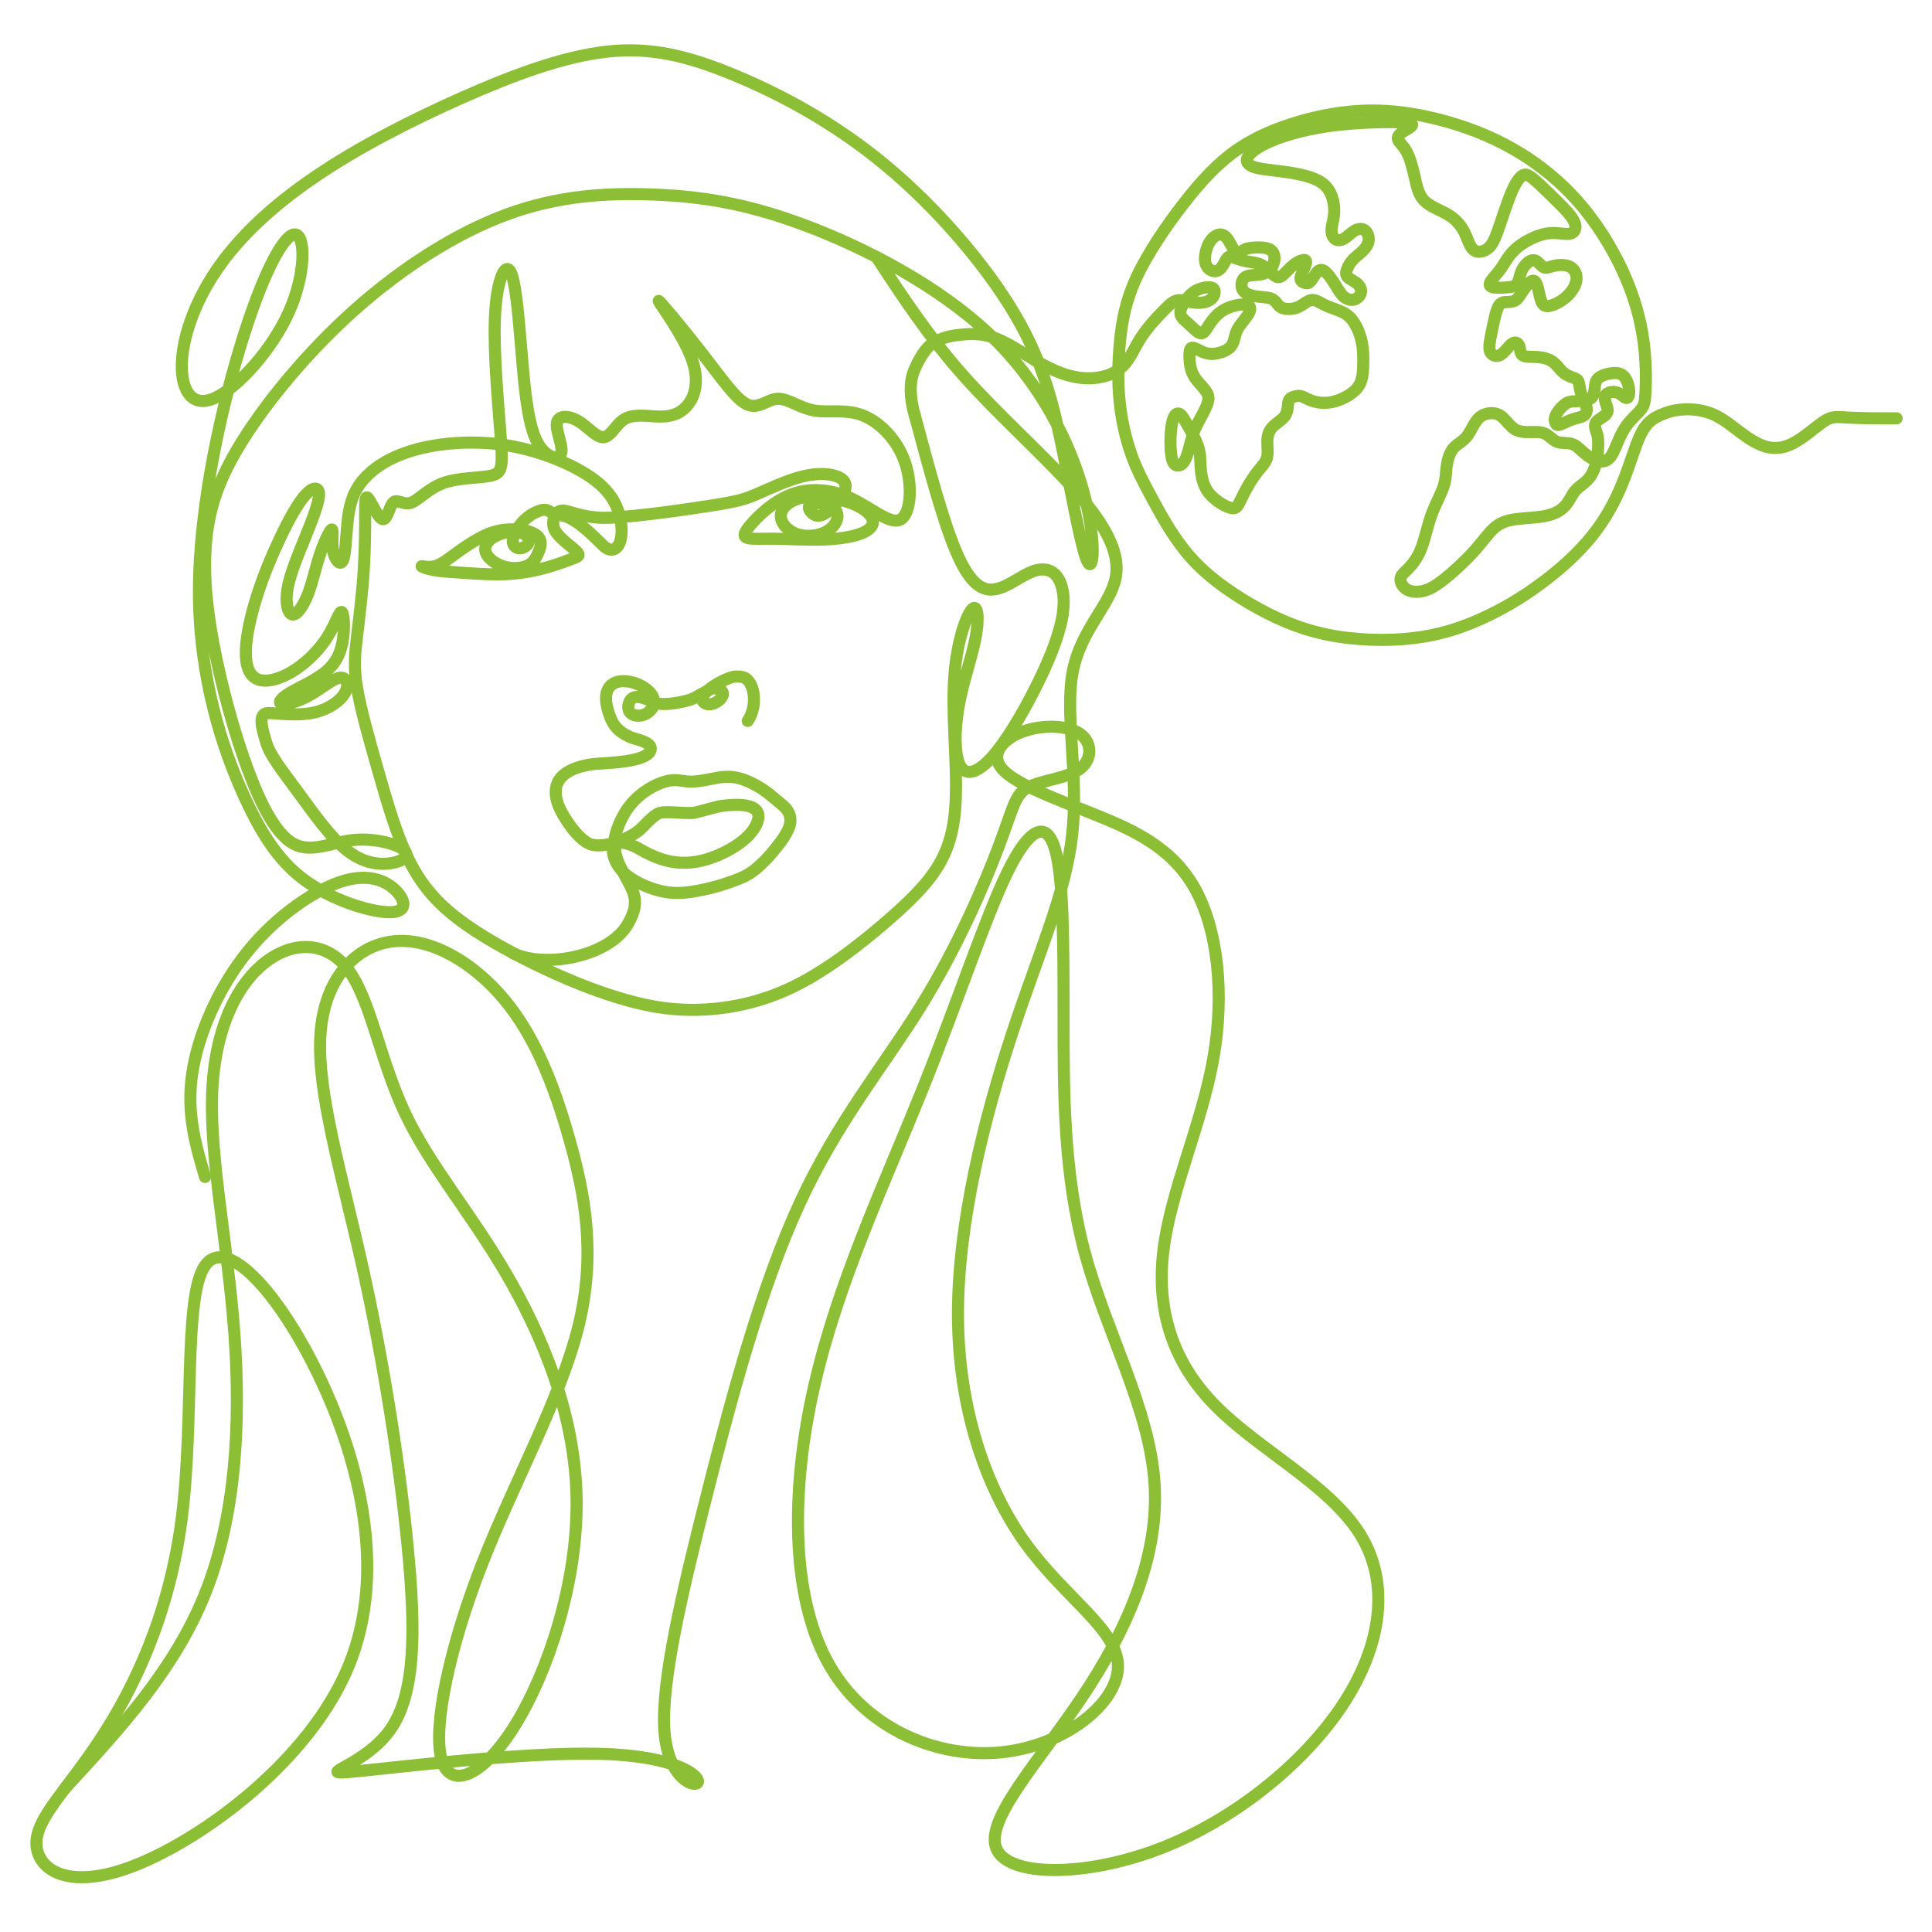 <svg enable-background="new 0 0 3200 3200" viewBox="0 0 3200 3200" xmlns="http://www.w3.org/2000/svg"><g fill="none" stroke="#8cbf35" stroke-linecap="round" stroke-width="20"><g stroke-miterlimit="22.926"><path d="m106.5 2963.4c91.9-99.6 183.8-199.2 233.9-325.7s58.6-279.9 47.9-427.4-40.5-289-37-396.7 40.1-181.7 86.8-218.7 103.4-37 139.6 12.5 51.8 148.4 92.9 235.8 107.5 163.3 167.8 266.5 114.5 233.6 116.6 372.9-48 287.4-101 373.5c-53 86.2-109.1 110.5-123.1 56.7-14-53.7 14-185.4 67.1-321.3 53-135.9 131.1-276.1 160.4-396s9.9-219.4-15.5-309.1-56.8-169.6-107.4-230.6c-50.6-60.8-120.5-102.8-182.5-96.8s-116.2 59.9-122.3 155.1 35.7 231.8 70 385.6 61.2 325 74.6 463c13.4 138.1 13.4 243-29.5 303s-128.8 74.9-62.9 68.9c66-6.1 283.8-33.2 411.5-29.7 127.7 3.4 165.4 37.4 161.4 47.1s-49.5-4.9-55.3-85 28.3-225.8 69.8-389.6c41.5-163.9 90.5-345.9 153.6-483.1s140.5-229.4 201.6-328.1 106.1-203.8 129.6-266.7c23.6-62.9 25.7-83.6 47.9-95.5 22.2-11.8 64.4-14.7 85.5-30.4s21.1-44.1-.3-58.6c-21.4-14.4-64.1-14.9-96.1-2.5-32 12.3-53.2 37.4-31.8 61.6 21.4 24.3 85.3 47.7 149.8 73.7 64.5 25.9 129.5 54.3 168.1 122.2s50.7 175.3 31.3 284c-19.4 108.6-70.4 218.5-82.5 316.8s14.6 185.1 86.2 257.6 188.1 130.8 239.1 212.1 36.4 185.7-29.1 284.3-182.1 191.5-304.1 237.9c-122.1 46.4-249.7 46.4-268.9-1.2s70.2-142.9 142.5-251.2 127.6-229.7 119.6-353.2-79.4-249.1-115-380.2c-35.7-131.1-35.7-267.6-35.7-390.5 0-122.8 0-231.9-14.2-280.2s-42.5-35.9-79.2 39.3c-36.6 75.2-81.6 213.1-142.7 364.6s-138.5 316.6-177.1 486.5c-38.7 169.9-38.7 344.7 22.5 456.4 61.1 111.7 183.4 160.2 288.3 149.3s192.5-81.3 192.5-142.3-87.6-112.6-153.8-204.8c-66.2-92.3-111.2-225.2-111.2-379s44.9-328.6 89.6-464.3 89.1-232.4 99.7-330.5-12.5-197.8.6-268 62.4-111 71.3-156.4-22.7-95.6-74-152.1c-51.3-56.6-122.3-119.6-179.2-183.8s-99.9-129.6-142.8-195.1"/><path d="m930 846c-10.8-.2-17.9 19.2-11.1 32.1s27.5 26.9 35.4 34.6 3 9.3-5.9 12.6c-9 3.3-22 8.5-39.9 13.7s-40.7 10.3-66.3 11.8-54.2-.6-76.2-2.1-37.5-2.4-49.2-4.7-19.6-5.9-18.4-6.2 11.5 2.7 22 0 21.1-11.2 33.5-20.3 26.7-18.8 39.8-25.9c13-7.1 24.9-11.7 38.4-13.7s28.7-1.4 40.4 1.5 19.9 8 22.3 15.2c2.4 7.1-.9 16.2-4.7 24.1s-8 14.6-17.3 18.5-23.5 5.2-36.9 1.5c-13.3-3.6-25.8-12.1-30.3-21.2s-1.2-18.8 9.3-26.1 28.1-12.1 40.8-10.8 20.6 9 20.3 15.6c-.3 6.7-8.8 12.4-16.1 12-7.3-.5-13.4-7.1-9.1-20.2 4.2-13 18.8-32.5 39.4-40.8s16.2 3.8 39.6 6.4c23.6 2.6 58.1 39.3 69.3 50.1s21.8 8 27-4.1 4.9-33.7-2.6-54.5c-7.4-20.8-22-40.8-54.2-60.7s-81.9-39.8-134.3-47.5c-52.3-7.7-107.3-3.4-149 8.5s-70.1 31.3-86.7 52.1c-16.5 20.8-21.2 42.9-23.8 68.4s-3.2 54.3-7.9 63.1-13.5-2.4-16.1-17.8c-2.6-15.3 1.1-34.7-2-34.3-3 .5-12.7 20.8-19.9 42.3-7.1 21.5-11.7 44.3-19.1 63.7s-17.8 35.5-25.5 35-12.9-17.4-9-41.6c3.9-24.1 17-55.4 29-85s22.9-57.5 23.4-71.5-9.6-14-22-.6c-12.4 13.3-27.3 40.1-41.7 70.3s-28.4 63.9-39 97.3-17.9 66.5-18.5 91.2 5.5 41.1 19.1 46.9c13.7 5.8 34.9.9 56.4-11.8s43.4-33.4 57.7-55.1 20.9-44.5 25-44.5 5.6 22.8 2.9 43.4-9.7 39.1-27.2 54.3c-17.4 15.2-45.4 27-61.3 36.6s-19.9 16.8-12.4 18.1c7.4 1.2 26.3-3.6 45.4-14.4s38.5-27.5 50.2-29 15.7 12.2 8.1 25.5-26.7 26.4-49.3 31.8-48.7 3.3-74.8 1.2"/><path d="m1515.1 687.7c23.1 86.2 46.1 172.4 67.4 223.3 21.2 51 40.7 66.8 61.3 65.5 20.6-1.2 42.5-19.4 61.3-27.9s34.6-7.3 44.9 5.5c10.3 12.7 15.2 37 9.1 69.8s-23.1 74-44.9 117.1-48.6 88-71.6 113.5c-23.1 25.5-42.5 31.6-52.2 14s-9.7-58.9-2.4-99.5c7.3-40.7 21.8-80.7 27.9-112.9s3.6-56.4-5.5-47.4c-9.2 9.1-25 51.4-29.5 108.5-4.5 57 2.5 128.8 2.6 183.4 0 54.7-6.8 92.3-25.4 126.3s-49 64.3-92 101.3c-43.1 37-98.9 80.7-154.8 107.4-55.8 26.7-111.7 36.4-159.6 37s-88-7.9-129.3-20.6-83.8-29.7-130.5-52.2-97.7-50.4-135.3-79.5-61.9-59.5-81.3-100-34-91.2-48.6-142.2-29.1-102.3-35.2-138.2c-6.1-36-3.6-56.6 0-86.9s8.5-70.4 10.9-107.4 2.4-71 2.4-93.5 0-33.4 5.5-26.1 16.4 32.8 23.7 34 10.9-21.8 17.6-27.9 16.4 4.9 29.1.6 28.5-23.7 54-32.8 60.7-7.9 78.9-12.1 19.4-14 15.8-63.1c-3.6-49.2-12.1-137.8-9.7-197.8 2.4-60.1 15.8-91.6 24.9-78.3s14 71.6 18.8 129.9c4.9 58.3 9.7 116.5 23.7 148.1s37 36.4 41.9 25.5-8.5-37.6-6.7-51 18.8-13.4 34.6-4.2c15.8 9.1 30.3 27.3 41.9 27.3s20-18.2 31.6-27.3c11.5-9.1 26.1-9.1 43.7-7.9s38.2 3.6 55.5-9.1 31.3-40.7 17.3-82.2c-14-41.6-55.9-96.8-55.9-99.2s41.9 47.9 74.1 89.5 54.6 74.3 73.1 82.2 33.1-9.1 50-9.7c17-.6 36.4 15.2 60.1 19.4s51.6-3 80.1 7.9 57.7 40.1 70.6 78.1c12.9 38.1 9.6 85.1-7.4 94.5s-47.6-18.8-80.6-34.4c-32.9-15.6-68.1-18.7-98.8-7.6s-56.7 36.3-69.3 51.3-11.7 19.9-3.5 21.7 23.7.6 45.2.9 49.2 2.1 74.5 1.5 48.4-3.6 64-9c15.6-5.3 23.8-12.9 22.5-22.1-1.4-9.2-12.3-20.1-33.5-28.4-21.2-8.4-52.6-14.3-76.3-11.3s-39.4 15-42.1 27.7c-2.6 12.6 7.9 25.9 22.1 32.2s32.1 5.7 45.5.9c13.4-4.9 22.2-14 24.9-23.1s-.6-18.2-10.8-23.1-27.2-5.5-33.1-1.7-.8 12 5.2 15.9c5.9 3.9 12.6 3.6 22.5-3.6 9.9-7.3 22.9-21.5 28.1-32.9s2.4-19.9-9.4-25.2-32.8-7.4-58.6-1.2-56.4 20.8-76.9 29.6-30.8 11.8-74.7 18.8-121.2 17.9-167.8 20.2-74.5-15.2-80.5-11.5"/><path d="m1016.3 1401.9c1.3-21.4 11.8-49.6 29-70.1 17.1-20.5 40.9-33.2 57.5-37.6s26-.5 37.3.3 24.5-1.7 38.2-4.4 27.9-5.8 45.9-1.1 39.7 17.1 55.3 30.7c15.6 13.5 25 18.5 28.6 31 3.6 12.4-2 23.7-9.2 35.1-7.1 11.4-23.2 31.2-34 41.6-10.8 10.3-20.6 19.9-39.4 27.5s-39.3 14.3-62.4 19c-23.2 4.7-41.3 7.1-62.6 3.2-21.2-3.9-45.5-14.3-61.6-26.7-16-12.5-27.1-33.7-22.6-48.5z"/><path d="m444.8 1181.1c-19.6-.8-9.7 29.2-3.5 49.8s27.5 47.3 52.7 81.6 54.3 76.2 82.9 97.7c28.5 21.6 56.5 22.8 75.1 18.7 18.7-4.1 28.1-13.5 14.7-22.8s-49.5-18.6-83.9-14.5c-34.5 4.1-67.2 21.5-96.2 6.2-28.9-15.3-54-63.3-76.8-125.2s-43.2-137.7-55.8-203.8-17.5-122.6-12.3-175.1 20.3-101.1 61.3-166 107.7-146.3 185.6-215.5 167-126.2 251.5-157.2 164.5-35.8 242.1-32.8c77.5 3 152.7 14 251.3 51 98.7 37 220.9 100.1 305.8 180.9 84.9 80.7 132.4 179 154.3 257s18.3 135.7 8.7 121.1-25.1-101.4-40.9-180-31.8-149-80.5-231.6c-48.7-82.5-130-177.2-215.9-248.2s-176.3-118.3-251.9-149.3-136.3-45.5-207.8-37.6-153.9 38.2-238.9 75.9c-85 37.6-172.6 82.5-244.1 131.1-71.6 48.6-127.1 100.7-164.4 156-37.3 55.2-56.3 113.5-56.8 156.6-.4 43.1 17.8 71 55.1 54s93.7-78.9 121.9-141.4 28.2-125.6 11.7-129.3c-16.5-3.6-49.4 52.2-85.4 164.9-35.9 112.7-74.9 282.4-74.9 425.9s38.9 260.8 74.9 339.7c35.9 78.9 68.9 119.4 113.1 147.7 44.3 28.3 99.8 44.3 127.6 44.3s27.8-16 13.7-32.4-42.3-33-88.6-19.9c-46.2 13.4-110.5 56.4-159.7 117-49.2 60.7-83.1 139-92.4 204.2s6.1 117.4 21.5 169.6m-.9 148.2c-34.8 53.4-16.9 254.9-37.6 416.3-20.6 161.4-79.7 282.8-134.8 366.6-55 83.8-106 129.9-106 172.4s51 81.3 164.2 36.4 288.8-173.6 353.1-330.2 17.5-341.1-49.6-480.7-154.5-234.2-189.3-180.8z"/></g><path d="m1515.1 687.7c-9.2-30.9-7.3-54.5-3.5-67 3.6-12.1 17.3-41.7 33.3-52.1 16-10.5 34.7-13.1 47.2-14.3 20.5-2 37.4-1.7 58 6.4s43.6 23.8 64.5 36.1 39.8 21.2 58.1 25.8c18.3 4.7 36.1 5.1 51.7 1.8 15.7-3.3 29.3-10.4 39.2-22.2 10-11.7 16.3-28.1 27.2-44.5 10.8-16.4 26-32.8 36.6-43.4 10.5-10.7 16.3-15.7 22.9-16.9s14 1.4 21.7 2.9 15.6 1.8 22.3.4 12.2-4.6 15.1-9.2c3-4.5 3.4-10.5.5-13.4-3-2.9-9.3-2.8-15.9-1.5-6.5 1.3-13.3 3.8-19.9 9.5-6.7 5.7-13.3 14.6-16.5 21.6s-3.1 12.1-1 16.2 6.2 7.2 10.4 10.9c4.2 3.8 8.5 8.2 12.9 11.9 4.3 3.8 8.6 6.8 12.6 4.7 3.9-2.2 7.4-9.6 13-17.5 5.5-7.9 13-16.3 24.3-22s26.3-8.6 34.1-7.3c7.8 1.4 8.4 7.1 4.6 14.2s-11.8 15.6-16.4 22.6c-4.6 6.9-5.7 12.3-7.2 18.1-1.4 5.8-3.1 12.1-8.7 16.9s-15 8.2-23 9.4c-8 1.1-14.4 0-21.1-2.8s-13.5-7.4-17.3-7.1-4.6 5.6-4.7 12.6.6 15.8 2.6 23c2 7.3 5.3 13.1 10.4 19.3 5.1 6.3 11.9 13 15.4 18.8s3.8 10.7 2 16.9-5.5 13.7-9.6 21.4-8.5 15.5-11.5 22.2-4.6 12.1-6.9 20.9-5.2 21-8.6 28.6-7.3 10.7-11.5 11.4-8.8-1-11.3-11.1-3-28.5-2-42.5 3.4-23.7 6.3-28.5 6.3-4.7 9-3c2.7 1.6 4.8 4.8 9.6 13.1 4.8 8.2 12.5 21.6 17 31.7s6 17.2 6.7 24.9c.6 7.6.4 15.8 1.7 26.5s4.2 23.9 13.4 35.2c9.3 11.3 25 20.8 34.2 23.6s11.9-.9 15.3-7.3 7.3-15.4 12.7-25c5.3-9.7 12.1-20 18.5-28.2 6.5-8.1 12.7-14 15-22.3 2.2-8.2.4-18.8.6-27.6s2.3-15.9 7.4-21.8c5.1-6 13.2-10.9 18.1-15.6s6.8-9.3 7.7-14.4c.9-5.2.9-11 2.1-14.6s3.6-5.1 7.2-6.5 8.4-2.6 12.9-1.6 8.7 4.3 16.9 7.3 20.4 5.6 34.9 2.6 31.3-11.5 40.4-21.7 10.5-22 11.1-35.8.5-29.5-2.7-43.9-9.6-27.6-16.5-35.9-14.4-11.7-22.2-14.7c-7.7-3-15.7-5.5-23.2-9.2-7.5-3.8-14.6-8.8-21.4-7.7s-13.4 8.1-21.8 11.7-18.7 3.9-25 1.8c-6.3-2-8.7-6.4-11.5-9.8-2.8-3.5-6-6.1-12.6-7.4-6.7-1.4-16.8-1.5-25.1-3.2-8.4-1.8-15-5.2-17.8-10.5s-1.9-12.6.9-17 7.6-5.9 13.6-6.6 13.1-.7 19.1-2.3c6-1.5 10.7-4.6 14.2-9.7 3.4-5.1 5.5-12.1 5.1-18-.3-5.9-3.1-10.7-8.5-13.3-5.5-2.6-13.6-3.1-21.5-2.8-7.8.2-15.4 1.1-20.8 4.1s-8.7 8-12.8 4.5-9-15.4-13.9-22.3-10-8.9-15.5-7.4-11.5 6.4-16 15.1c-4.4 8.8-7.3 21.4-5.7 30.1 1.6 8.8 7.6 13.6 13 14.9s10.2-1.1 14-6c3.9-4.9 6.8-12.3 9.6-15.6s5.4-2.5 10.6-.7 12.9 4.7 21.4 6.3 17.7 2.1 25.6 6.4 14.5 12.3 19.7 16.5 8.9 4.4 13.9.5 11.3-11.8 18.7-17.6c7.4-5.7 15.9-9.3 19.1-7.9 3.1 1.4.9 7.6-2 14.1-2.8 6.5-6.2 13.1-5.7 17.3s4.7 6.1 8.2 6.7c3.4.7 6.1.1 9.4-4.1s7.3-12.1 11.4-15.6 8.4-2.7 13.5 2.2 11 13.8 15.7 21.5c4.7 7.6 8.2 14 13.2 18.3 4.9 4.3 11.3 6.4 16.9 5.1s10.4-6.1 11.6-11.3c1.3-5.2-1-10.9-6-15.2-4.9-4.3-12.6-7.3-16-11-3.4-3.8-2.6-8.3-.6-13.5s5.3-11 10.2-16c4.9-5.1 11.4-9.4 16.4-14.6 5.1-5.2 8.7-11.2 9-17.6s-2.6-13.3-7.2-16.2c-4.5-3-10.7-2-16.5 1.4-5.8 3.5-11.3 9.5-16.7 12.7-5.5 3.2-10.9 3.7-14.8 1.3s-6.1-7.8-6.4-13.6c-.2-5.9 1.6-12.2 3-19.4s2.3-15.1.5-26.3c-1.8-11.1-6.4-25.5-20.7-35-14.3-9.6-38.4-14.3-59.7-17.3s-39.7-4.1-51-7.8c-11.3-3.8-15.4-10.1-9.8-18.4s20.8-18.5 45.3-28c24.5-9.4 58.1-18.1 97.1-22.9s83.2-5.9 106.1-5.1 24.5 3.2 21.8 6.2-9.8 6.4-15.1 10.1c-5.3 3.8-9 7.8-7.3 12.5s8.8 9.9 14.3 20.2c5.6 10.4 9.7 25.8 13.1 40.9s6.1 29.9 16 40 27 15.6 39.7 23.3 21.2 17.7 26.8 29c5.7 11.3 8.6 23.8 15 29.1s16.2 3.5 23.2-1.7c7.1-5.2 11.4-13.9 17.5-30.9 6.1-17.1 14.1-42.5 20.9-59.4 6.8-16.8 12.5-25 17.3-29.3s8.6-4.8 16.8 1.1 20.7 18.2 34.1 31.3 27.8 27 34.3 37.3c6.6 10.4 5.5 17.2 2.4 21-3.1 3.9-8.1 4.8-16.3 4.1s-19.6-3-34.5.7c-14.9 3.6-33.3 13.2-45.4 23.9s-17.7 22.5-24 31.7-13.1 15.8-16.7 21-4.1 9.1 1.1 10.8 16.2 1.3 24.5.6 14-1.6 17.2-6.1 3.9-12.7 6.7-19.8 7.7-13.1 12.4-16.4c4.7-3.2 9.3-3.7 13.4-.9 4.2 2.8 7.9 8.8 12.4 10.3s9.7-1.6 17.7-3.2 18.7-1.7 25.9 2.5 11 12.7 9.6 22.1-8 19.6-17.1 27.6-20.7 13.6-28.2 14.8c-7.5 1.1-10.9-2.3-13.4-9.6s-4.1-18.6-6.5-25.3-5.6-8.7-10-5.8-10.1 10.7-14.4 17.2c-4.3 6.4-7.1 11.4-11.1 14s-9.3 2.7-14.4 2.8-10.1.2-14 7.3-6.8 21-9.1 32.2-4.2 19.6-5.2 27c-1.1 7.3-1.4 13.6 1.7 18s9.7 6.9 16.4 2.8 13.4-14.8 19-18.5c5.6-3.8 10.2-.6 11.9 4.5s.7 12.2 5.5 15.2c4.7 3 15.2 2 24.9 2.7s18.5 3.1 25.4 8.3 11.8 13.3 18.1 18.3c6.3 4.9 14 6.8 18.5 8.8 4.4 2 5.6 4.2 6.4 8.4s1.3 10.5 3.8 17.6 7.1 15.1 8.5 21.5-.3 11.3-4.6 14.2c-4.3 2.8-11.3 3.6-18.3 6-7 2.3-14 6.2-18.8 8.1-4.7 1.9-7.1 1.9-8.9-.6-1.8-2.6-3.1-7.7-.3-14.1s9.6-14.2 15.1-18.3c5.5-4.2 9.6-4.7 17-5s18.3-.3 24.3-3.6c6-3.4 7.3-10.1 8-16.6s1-12.9 5.6-17.5 13.6-7.5 21.7-8.6 15.2-.6 20.5 4.4c5.2 4.9 8.5 14.3 9.3 22.2s-.9 14.4-4.3 14.4-8.4-6.5-14.9-9-14.6-1-18.3 2.5-3 9.1-1.1 15 4.9 12.2 1.5 17.2c-3.5 5.1-13.5 8.9-17.3 14s-1.4 11.5.2 16.2 2.6 7.6 2.9 14.9.1 18.9-2 30.5c-2.2 11.6-6.3 23.2-13 31.4s-16 13-22.4 20.2c-6.4 7.3-9.8 17.1-16.7 25-6.9 8-17.4 14.1-32.8 17.3s-35.6 3.4-50.8 5.6-25.5 6.3-35.3 15.2c-9.8 9-19.1 22.9-33.7 38.9s-34.3 34.2-49.4 46c-15 11.7-25.2 16.9-35.3 19s-19.8.9-26.5-3.5-10.4-12.2-9.3-18c1-5.8 6.7-9.7 13.5-16.7 6.8-7.1 14.8-17.3 20.8-32.9s10.1-36.5 16.7-54.8 15.7-34 20-46.9 3.9-22.9 5.3-33.7 4.7-22.4 10.8-29.9c6.1-7.4 15-10.7 21.8-18.9 6.9-8.2 11.8-21.3 18.5-29.1s15.2-10.3 22.5-10.5 13.3 1.8 19.3 7.2c6 5.3 11.9 14 18.9 18.7s15.1 5.5 24.1 5.5c9-.1 18.9-1 26.6 2.4s13.1 11 20.6 13.8c7.4 2.8 16.9.9 24.5 3.4 7.6 2.4 13.4 9.3 20.5 15.3s15.5 11.3 23.2 13.1 14.6.2 20.4-7.4c5.7-7.7 10.3-21.4 15.4-32.5 5.1-11 10.6-19.3 17.2-26.8 6.6-7.4 14.2-14 18.7-20.2 4.4-6.1 5.7-11.8 6.5-30.3.8-18.4 1.1-49.6-3.8-84.1s-15.2-72.2-33.8-112.9c-18.7-40.7-45.7-84.4-79.4-121.2-33.7-36.9-73.9-66.9-116.2-89.1s-86.5-36.5-126-45.3-74.3-11.9-109.1-10.5c-34.8 1.5-69.6 7.6-105 17.9s-71.5 24.7-103.3 46.7-59.3 51.6-88.4 89-59.8 82.7-78.1 122.2-24.2 73.1-27.5 106.6c-3.2 33.5-3.8 66.8-.6 98.7s10.3 62.4 19.5 88.3 20.6 47.3 36.1 75.9 35.2 64.4 62.4 94.9c27.2 30.4 61.9 55.4 99.1 77.1 37.2 21.6 77.1 39.8 123.7 49.8s100.1 11.7 144.7 6.5c44.6-5.1 80.5-17.1 114.3-32.4 33.8-15.4 65.7-34.1 97-57.2 31.3-23 62-50.3 85.4-79.4s39.6-59.9 51.8-90.4 20.4-60.8 29.6-79.2 19.4-25 30.8-30.3c11.4-5.2 23.9-9.1 39.2-10 15.4-.9 33.6 1.1 50.1 8.4s31.3 19.8 45.5 30.4 27.9 19.2 41.7 23c13.9 3.8 28 2.6 43.4-5.1 15.5-7.7 32.3-22.1 43.8-30.8 11.5-8.8 17.6-11.9 25.7-12.9 8.1-.9 18.1.5 35.6 1.1 17.5.7 42.5.7 67.6.7" stroke-miterlimit="2.613"/><path d="m851 1579.5c55.5 24.7 158.2 3.8 188.7-48.6 25.6-44 5.1-57.8-13.3-97.8-20.7-45.1 4-43.4 35.7-25.3 35.1 20 67.4 27 106.1 16.2 26.8-7.4 74.1-30.2 85.9-61.5 13.8-36.4-42.6-29.7-59.9-27.5-5.8.7-41.7 11-44.8 11.3-16.6 1.6-44.7-3.1-56.1 0-11.9 3.2-28.6 24.8-36.3 30.4-17.8 13-55.5 28.9-78.1 21.9-20.8-6.4-47.6-46.9-54.5-66.2-15.6-43.8 17.4-61.3 58-66.8 14.2-2 94.5-1.9 95.5-25.3.5-12.2-25.9-15.6-34.1-19.5-14.2-6.7-25.5-13.8-32.8-32.3-40.9-103.9 106.4-50.4 65-10.6-14.1 13.6-41.7 8.8-34.2-13.5 7.7-22.9 37.8.2 50.4 1.4 16.1 1.5 37.8-2.7 53.1-7.6 5.4-1.7 32.8-18.7 36.2-18.4 38.9 3-4.4 40.2-17.3 21.7-7.3-10.5 22.2-31 45.6-39.1 7.6-2.6 14-2 19.4-1.1 19.6 3.1 27.7 45.8 9.3 72.8" stroke-miterlimit="22.926"/></g></svg>